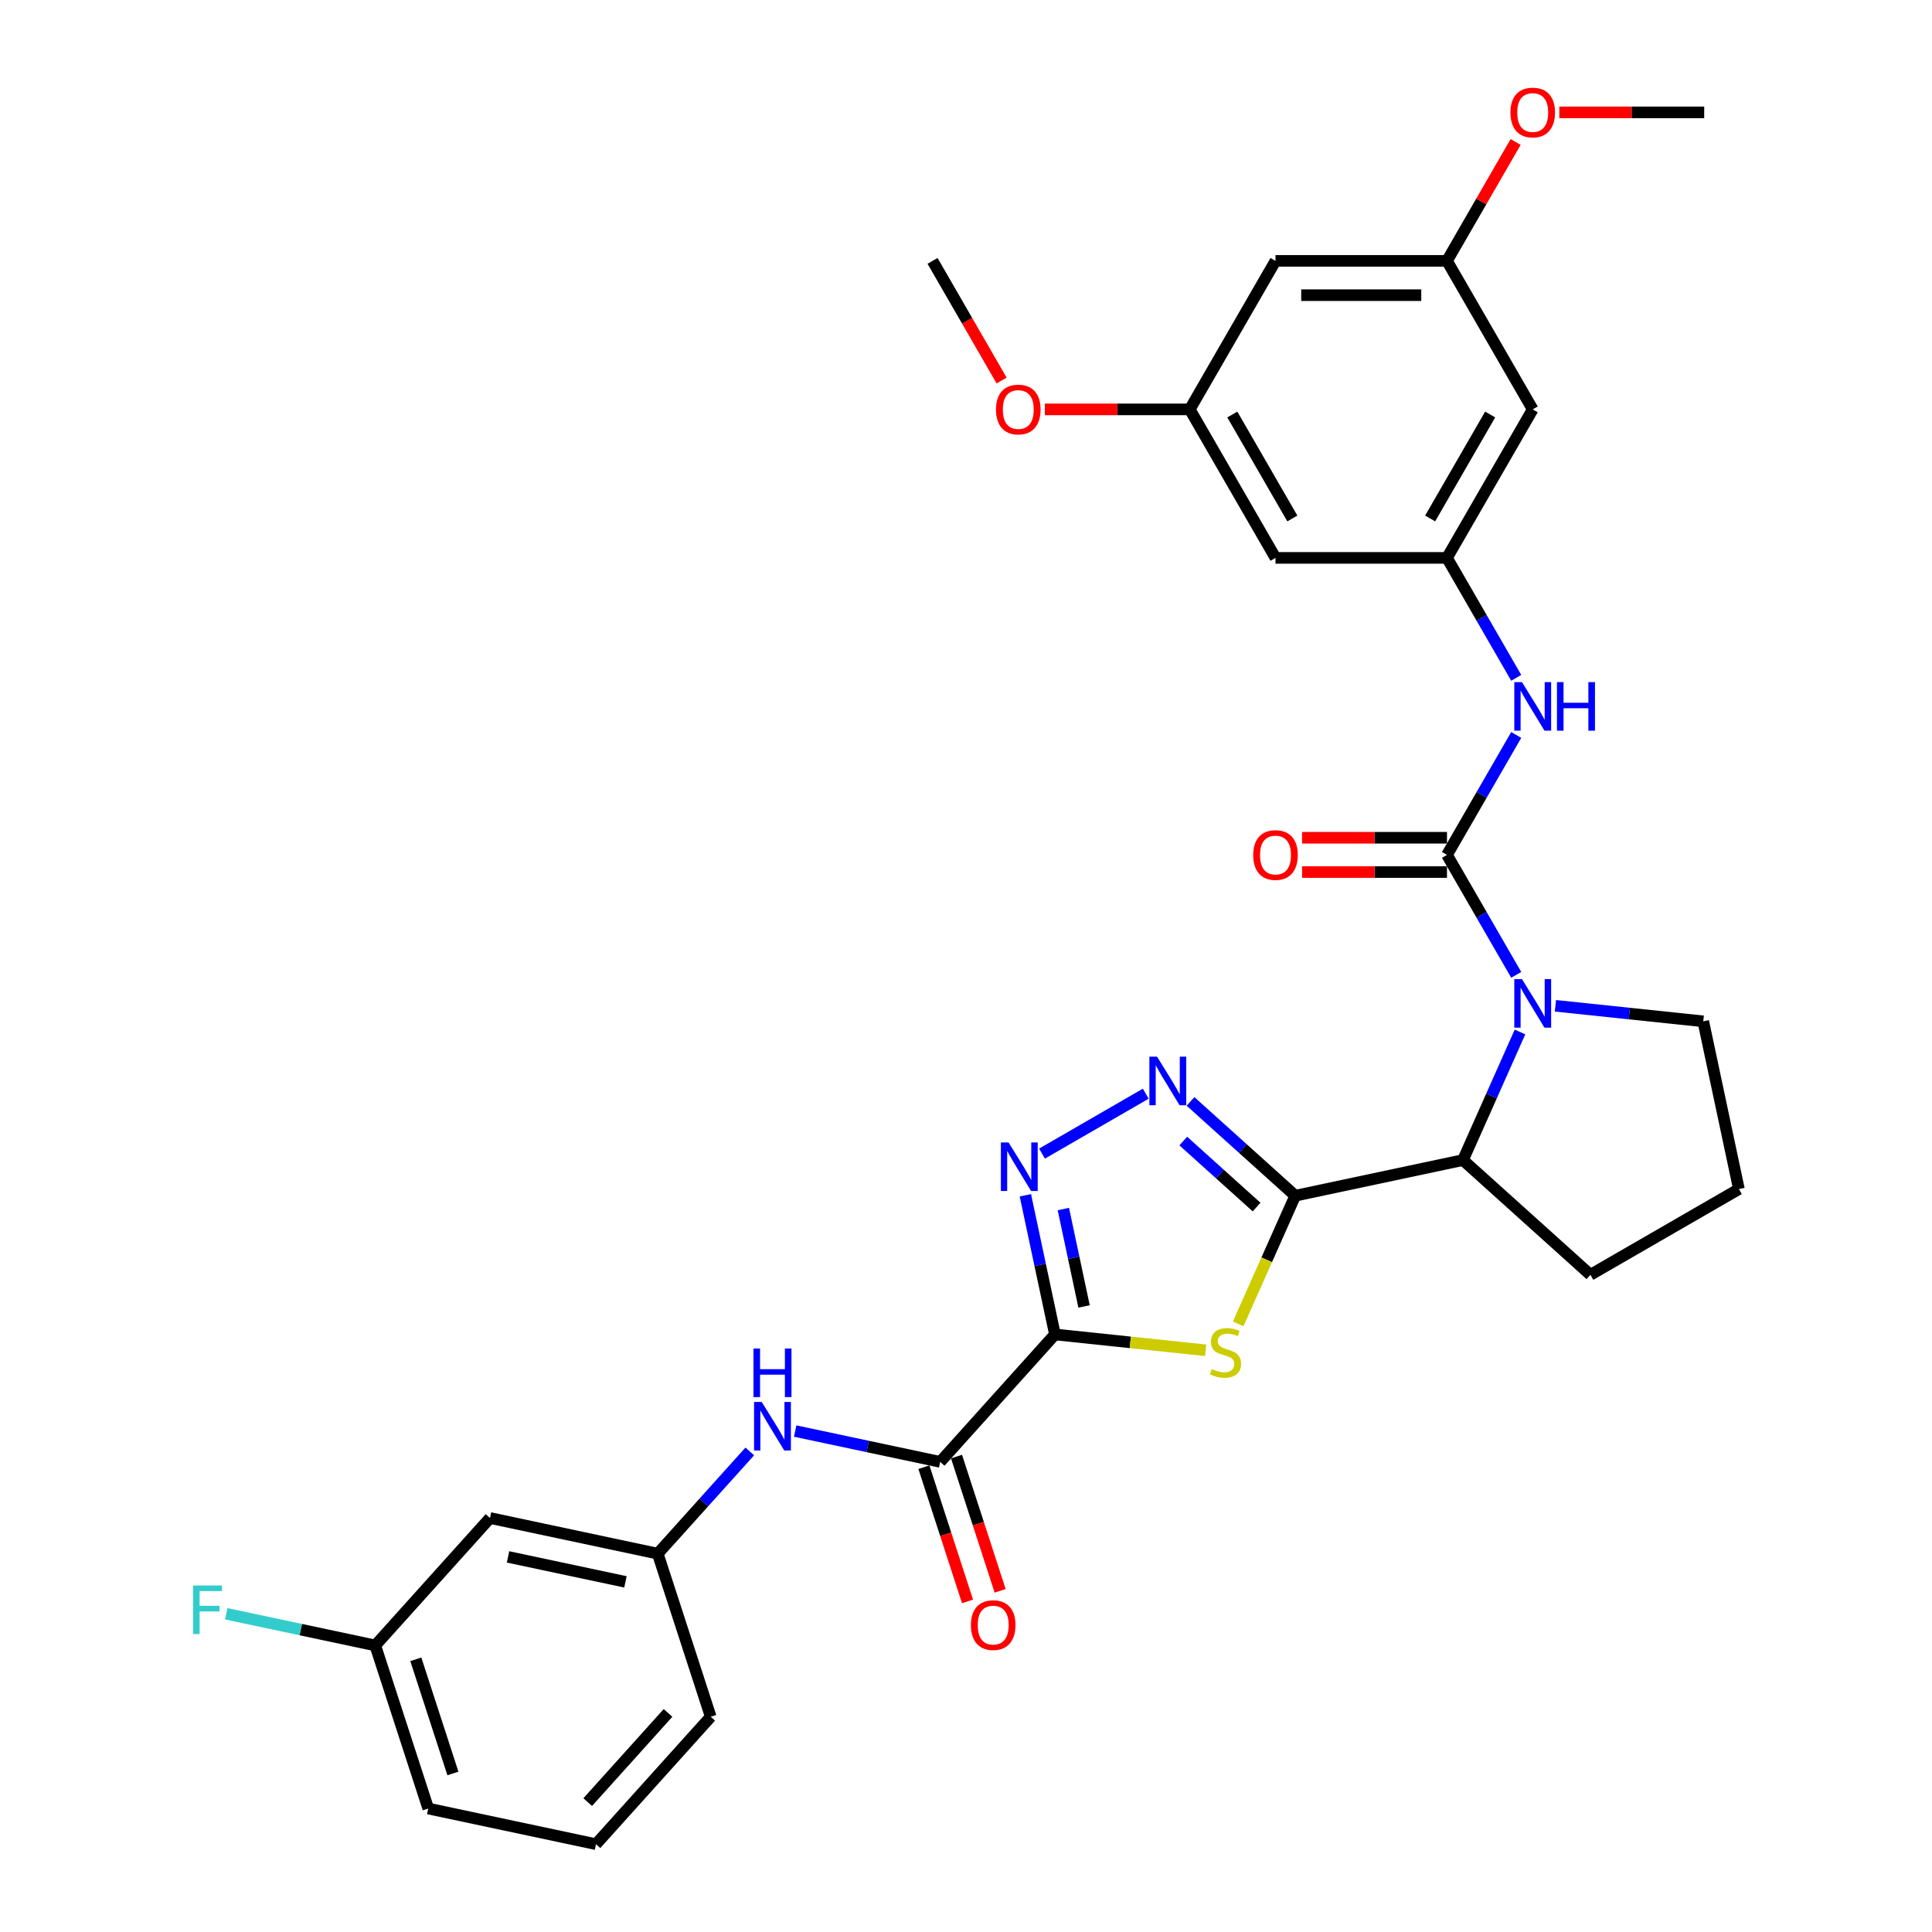 <?xml version='1.0' encoding='iso-8859-1'?>
<svg version='1.1' baseProfile='full'
              xmlns='http://www.w3.org/2000/svg'
                      xmlns:rdkit='http://www.rdkit.org/xml'
                      xmlns:xlink='http://www.w3.org/1999/xlink'
                  xml:space='preserve'
width='1000px' height='1000px' viewBox='0 0 1000 1000'>
<!-- END OF HEADER -->
<rect style='opacity:1.0;fill:#FFFFFF;stroke:none' width='1000' height='1000' x='0' y='0'> </rect>
<path class='bond-1' d='M 546.041,690.707 L 585.038,694.805' style='fill:none;fill-rule:evenodd;stroke:#000000;stroke-width:6px;stroke-linecap:butt;stroke-linejoin:miter;stroke-opacity:1' />
<path class='bond-1' d='M 585.038,694.805 L 624.034,698.904' style='fill:none;fill-rule:evenodd;stroke:#CCCC00;stroke-width:6px;stroke-linecap:butt;stroke-linejoin:miter;stroke-opacity:1' />
<path class='bond-4' d='M 546.041,690.707 L 538.386,654.691' style='fill:none;fill-rule:evenodd;stroke:#000000;stroke-width:6px;stroke-linecap:butt;stroke-linejoin:miter;stroke-opacity:1' />
<path class='bond-4' d='M 538.386,654.691 L 530.73,618.676' style='fill:none;fill-rule:evenodd;stroke:#0000FF;stroke-width:6px;stroke-linecap:butt;stroke-linejoin:miter;stroke-opacity:1' />
<path class='bond-4' d='M 561.108,676.211 L 555.749,651' style='fill:none;fill-rule:evenodd;stroke:#000000;stroke-width:6px;stroke-linecap:butt;stroke-linejoin:miter;stroke-opacity:1' />
<path class='bond-4' d='M 555.749,651 L 550.391,625.79' style='fill:none;fill-rule:evenodd;stroke:#0000FF;stroke-width:6px;stroke-linecap:butt;stroke-linejoin:miter;stroke-opacity:1' />
<path class='bond-6' d='M 546.041,690.707 L 486.651,756.666' style='fill:none;fill-rule:evenodd;stroke:#000000;stroke-width:6px;stroke-linecap:butt;stroke-linejoin:miter;stroke-opacity:1' />
<path class='bond-0' d='M 670.413,618.9 L 655.647,652.066' style='fill:none;fill-rule:evenodd;stroke:#000000;stroke-width:6px;stroke-linecap:butt;stroke-linejoin:miter;stroke-opacity:1' />
<path class='bond-0' d='M 655.647,652.066 L 640.88,685.233' style='fill:none;fill-rule:evenodd;stroke:#CCCC00;stroke-width:6px;stroke-linecap:butt;stroke-linejoin:miter;stroke-opacity:1' />
<path class='bond-7' d='M 670.413,618.9 L 757.231,600.446' style='fill:none;fill-rule:evenodd;stroke:#000000;stroke-width:6px;stroke-linecap:butt;stroke-linejoin:miter;stroke-opacity:1' />
<path class='bond-32' d='M 670.413,618.9 L 643.309,594.496' style='fill:none;fill-rule:evenodd;stroke:#000000;stroke-width:6px;stroke-linecap:butt;stroke-linejoin:miter;stroke-opacity:1' />
<path class='bond-32' d='M 643.309,594.496 L 616.205,570.091' style='fill:none;fill-rule:evenodd;stroke:#0000FF;stroke-width:6px;stroke-linecap:butt;stroke-linejoin:miter;stroke-opacity:1' />
<path class='bond-32' d='M 650.404,624.771 L 631.431,607.688' style='fill:none;fill-rule:evenodd;stroke:#000000;stroke-width:6px;stroke-linecap:butt;stroke-linejoin:miter;stroke-opacity:1' />
<path class='bond-32' d='M 631.431,607.688 L 612.458,590.604' style='fill:none;fill-rule:evenodd;stroke:#0000FF;stroke-width:6px;stroke-linecap:butt;stroke-linejoin:miter;stroke-opacity:1' />
<path class='bond-2' d='M 748.954,442.496 L 766.874,473.536' style='fill:none;fill-rule:evenodd;stroke:#000000;stroke-width:6px;stroke-linecap:butt;stroke-linejoin:miter;stroke-opacity:1' />
<path class='bond-2' d='M 766.874,473.536 L 784.795,504.575' style='fill:none;fill-rule:evenodd;stroke:#0000FF;stroke-width:6px;stroke-linecap:butt;stroke-linejoin:miter;stroke-opacity:1' />
<path class='bond-8' d='M 748.954,442.496 L 766.874,411.456' style='fill:none;fill-rule:evenodd;stroke:#000000;stroke-width:6px;stroke-linecap:butt;stroke-linejoin:miter;stroke-opacity:1' />
<path class='bond-8' d='M 766.874,411.456 L 784.795,380.417' style='fill:none;fill-rule:evenodd;stroke:#0000FF;stroke-width:6px;stroke-linecap:butt;stroke-linejoin:miter;stroke-opacity:1' />
<path class='bond-11' d='M 748.954,433.62 L 711.454,433.62' style='fill:none;fill-rule:evenodd;stroke:#000000;stroke-width:6px;stroke-linecap:butt;stroke-linejoin:miter;stroke-opacity:1' />
<path class='bond-11' d='M 711.454,433.62 L 673.953,433.62' style='fill:none;fill-rule:evenodd;stroke:#FF0000;stroke-width:6px;stroke-linecap:butt;stroke-linejoin:miter;stroke-opacity:1' />
<path class='bond-11' d='M 748.954,451.372 L 711.454,451.372' style='fill:none;fill-rule:evenodd;stroke:#000000;stroke-width:6px;stroke-linecap:butt;stroke-linejoin:miter;stroke-opacity:1' />
<path class='bond-11' d='M 711.454,451.372 L 673.953,451.372' style='fill:none;fill-rule:evenodd;stroke:#FF0000;stroke-width:6px;stroke-linecap:butt;stroke-linejoin:miter;stroke-opacity:1' />
<path class='bond-3' d='M 786.749,534.149 L 771.99,567.298' style='fill:none;fill-rule:evenodd;stroke:#0000FF;stroke-width:6px;stroke-linecap:butt;stroke-linejoin:miter;stroke-opacity:1' />
<path class='bond-3' d='M 771.99,567.298 L 757.231,600.446' style='fill:none;fill-rule:evenodd;stroke:#000000;stroke-width:6px;stroke-linecap:butt;stroke-linejoin:miter;stroke-opacity:1' />
<path class='bond-20' d='M 805.084,520.598 L 843.344,524.619' style='fill:none;fill-rule:evenodd;stroke:#0000FF;stroke-width:6px;stroke-linecap:butt;stroke-linejoin:miter;stroke-opacity:1' />
<path class='bond-20' d='M 843.344,524.619 L 881.604,528.64' style='fill:none;fill-rule:evenodd;stroke:#000000;stroke-width:6px;stroke-linecap:butt;stroke-linejoin:miter;stroke-opacity:1' />
<path class='bond-5' d='M 539.339,597.104 L 593.041,566.099' style='fill:none;fill-rule:evenodd;stroke:#0000FF;stroke-width:6px;stroke-linecap:butt;stroke-linejoin:miter;stroke-opacity:1' />
<path class='bond-9' d='M 486.651,756.666 L 449.117,748.688' style='fill:none;fill-rule:evenodd;stroke:#000000;stroke-width:6px;stroke-linecap:butt;stroke-linejoin:miter;stroke-opacity:1' />
<path class='bond-9' d='M 449.117,748.688 L 411.584,740.71' style='fill:none;fill-rule:evenodd;stroke:#0000FF;stroke-width:6px;stroke-linecap:butt;stroke-linejoin:miter;stroke-opacity:1' />
<path class='bond-15' d='M 478.209,759.409 L 489.498,794.151' style='fill:none;fill-rule:evenodd;stroke:#000000;stroke-width:6px;stroke-linecap:butt;stroke-linejoin:miter;stroke-opacity:1' />
<path class='bond-15' d='M 489.498,794.151 L 500.786,828.893' style='fill:none;fill-rule:evenodd;stroke:#FF0000;stroke-width:6px;stroke-linecap:butt;stroke-linejoin:miter;stroke-opacity:1' />
<path class='bond-15' d='M 495.092,753.924 L 506.381,788.666' style='fill:none;fill-rule:evenodd;stroke:#000000;stroke-width:6px;stroke-linecap:butt;stroke-linejoin:miter;stroke-opacity:1' />
<path class='bond-15' d='M 506.381,788.666 L 517.669,823.408' style='fill:none;fill-rule:evenodd;stroke:#FF0000;stroke-width:6px;stroke-linecap:butt;stroke-linejoin:miter;stroke-opacity:1' />
<path class='bond-25' d='M 757.231,600.446 L 823.191,659.837' style='fill:none;fill-rule:evenodd;stroke:#000000;stroke-width:6px;stroke-linecap:butt;stroke-linejoin:miter;stroke-opacity:1' />
<path class='bond-10' d='M 784.795,350.843 L 766.874,319.803' style='fill:none;fill-rule:evenodd;stroke:#0000FF;stroke-width:6px;stroke-linecap:butt;stroke-linejoin:miter;stroke-opacity:1' />
<path class='bond-10' d='M 766.874,319.803 L 748.954,288.764' style='fill:none;fill-rule:evenodd;stroke:#000000;stroke-width:6px;stroke-linecap:butt;stroke-linejoin:miter;stroke-opacity:1' />
<path class='bond-14' d='M 388.081,751.264 L 364.262,777.718' style='fill:none;fill-rule:evenodd;stroke:#0000FF;stroke-width:6px;stroke-linecap:butt;stroke-linejoin:miter;stroke-opacity:1' />
<path class='bond-14' d='M 364.262,777.718 L 340.442,804.172' style='fill:none;fill-rule:evenodd;stroke:#000000;stroke-width:6px;stroke-linecap:butt;stroke-linejoin:miter;stroke-opacity:1' />
<path class='bond-12' d='M 748.954,288.764 L 793.332,211.897' style='fill:none;fill-rule:evenodd;stroke:#000000;stroke-width:6px;stroke-linecap:butt;stroke-linejoin:miter;stroke-opacity:1' />
<path class='bond-12' d='M 740.237,268.358 L 771.302,214.551' style='fill:none;fill-rule:evenodd;stroke:#000000;stroke-width:6px;stroke-linecap:butt;stroke-linejoin:miter;stroke-opacity:1' />
<path class='bond-13' d='M 748.954,288.764 L 660.196,288.764' style='fill:none;fill-rule:evenodd;stroke:#000000;stroke-width:6px;stroke-linecap:butt;stroke-linejoin:miter;stroke-opacity:1' />
<path class='bond-16' d='M 793.332,211.897 L 748.954,135.031' style='fill:none;fill-rule:evenodd;stroke:#000000;stroke-width:6px;stroke-linecap:butt;stroke-linejoin:miter;stroke-opacity:1' />
<path class='bond-17' d='M 660.196,288.764 L 615.817,211.897' style='fill:none;fill-rule:evenodd;stroke:#000000;stroke-width:6px;stroke-linecap:butt;stroke-linejoin:miter;stroke-opacity:1' />
<path class='bond-17' d='M 668.912,268.358 L 637.847,214.551' style='fill:none;fill-rule:evenodd;stroke:#000000;stroke-width:6px;stroke-linecap:butt;stroke-linejoin:miter;stroke-opacity:1' />
<path class='bond-19' d='M 340.442,804.172 L 253.624,785.719' style='fill:none;fill-rule:evenodd;stroke:#000000;stroke-width:6px;stroke-linecap:butt;stroke-linejoin:miter;stroke-opacity:1' />
<path class='bond-19' d='M 323.729,818.768 L 262.956,805.85' style='fill:none;fill-rule:evenodd;stroke:#000000;stroke-width:6px;stroke-linecap:butt;stroke-linejoin:miter;stroke-opacity:1' />
<path class='bond-28' d='M 340.442,804.172 L 367.87,888.586' style='fill:none;fill-rule:evenodd;stroke:#000000;stroke-width:6px;stroke-linecap:butt;stroke-linejoin:miter;stroke-opacity:1' />
<path class='bond-23' d='M 748.954,135.031 L 766.721,104.258' style='fill:none;fill-rule:evenodd;stroke:#000000;stroke-width:6px;stroke-linecap:butt;stroke-linejoin:miter;stroke-opacity:1' />
<path class='bond-23' d='M 766.721,104.258 L 784.488,73.484' style='fill:none;fill-rule:evenodd;stroke:#FF0000;stroke-width:6px;stroke-linecap:butt;stroke-linejoin:miter;stroke-opacity:1' />
<path class='bond-35' d='M 748.954,135.031 L 660.196,135.031' style='fill:none;fill-rule:evenodd;stroke:#000000;stroke-width:6px;stroke-linecap:butt;stroke-linejoin:miter;stroke-opacity:1' />
<path class='bond-35' d='M 735.64,152.782 L 673.51,152.782' style='fill:none;fill-rule:evenodd;stroke:#000000;stroke-width:6px;stroke-linecap:butt;stroke-linejoin:miter;stroke-opacity:1' />
<path class='bond-18' d='M 615.817,211.897 L 660.196,135.031' style='fill:none;fill-rule:evenodd;stroke:#000000;stroke-width:6px;stroke-linecap:butt;stroke-linejoin:miter;stroke-opacity:1' />
<path class='bond-24' d='M 615.817,211.897 L 578.317,211.897' style='fill:none;fill-rule:evenodd;stroke:#000000;stroke-width:6px;stroke-linecap:butt;stroke-linejoin:miter;stroke-opacity:1' />
<path class='bond-24' d='M 578.317,211.897 L 540.817,211.897' style='fill:none;fill-rule:evenodd;stroke:#FF0000;stroke-width:6px;stroke-linecap:butt;stroke-linejoin:miter;stroke-opacity:1' />
<path class='bond-21' d='M 253.624,785.719 L 194.234,851.678' style='fill:none;fill-rule:evenodd;stroke:#000000;stroke-width:6px;stroke-linecap:butt;stroke-linejoin:miter;stroke-opacity:1' />
<path class='bond-33' d='M 881.604,528.64 L 900.057,615.458' style='fill:none;fill-rule:evenodd;stroke:#000000;stroke-width:6px;stroke-linecap:butt;stroke-linejoin:miter;stroke-opacity:1' />
<path class='bond-22' d='M 194.234,851.678 L 155.671,843.481' style='fill:none;fill-rule:evenodd;stroke:#000000;stroke-width:6px;stroke-linecap:butt;stroke-linejoin:miter;stroke-opacity:1' />
<path class='bond-22' d='M 155.671,843.481 L 117.108,835.285' style='fill:none;fill-rule:evenodd;stroke:#33CCCC;stroke-width:6px;stroke-linecap:butt;stroke-linejoin:miter;stroke-opacity:1' />
<path class='bond-34' d='M 194.234,851.678 L 221.662,936.092' style='fill:none;fill-rule:evenodd;stroke:#000000;stroke-width:6px;stroke-linecap:butt;stroke-linejoin:miter;stroke-opacity:1' />
<path class='bond-34' d='M 215.231,858.855 L 234.43,917.944' style='fill:none;fill-rule:evenodd;stroke:#000000;stroke-width:6px;stroke-linecap:butt;stroke-linejoin:miter;stroke-opacity:1' />
<path class='bond-30' d='M 807.09,58.165 L 844.59,58.165' style='fill:none;fill-rule:evenodd;stroke:#FF0000;stroke-width:6px;stroke-linecap:butt;stroke-linejoin:miter;stroke-opacity:1' />
<path class='bond-30' d='M 844.59,58.165 L 882.09,58.165' style='fill:none;fill-rule:evenodd;stroke:#000000;stroke-width:6px;stroke-linecap:butt;stroke-linejoin:miter;stroke-opacity:1' />
<path class='bond-31' d='M 518.44,196.968 L 500.561,166' style='fill:none;fill-rule:evenodd;stroke:#FF0000;stroke-width:6px;stroke-linecap:butt;stroke-linejoin:miter;stroke-opacity:1' />
<path class='bond-31' d='M 500.561,166 L 482.681,135.031' style='fill:none;fill-rule:evenodd;stroke:#000000;stroke-width:6px;stroke-linecap:butt;stroke-linejoin:miter;stroke-opacity:1' />
<path class='bond-26' d='M 823.191,659.837 L 900.057,615.458' style='fill:none;fill-rule:evenodd;stroke:#000000;stroke-width:6px;stroke-linecap:butt;stroke-linejoin:miter;stroke-opacity:1' />
<path class='bond-27' d='M 308.48,954.545 L 367.87,888.586' style='fill:none;fill-rule:evenodd;stroke:#000000;stroke-width:6px;stroke-linecap:butt;stroke-linejoin:miter;stroke-opacity:1' />
<path class='bond-27' d='M 304.196,932.773 L 345.769,886.602' style='fill:none;fill-rule:evenodd;stroke:#000000;stroke-width:6px;stroke-linecap:butt;stroke-linejoin:miter;stroke-opacity:1' />
<path class='bond-29' d='M 308.48,954.545 L 221.662,936.092' style='fill:none;fill-rule:evenodd;stroke:#000000;stroke-width:6px;stroke-linecap:butt;stroke-linejoin:miter;stroke-opacity:1' />
<path  class='atom-2' d='M 627.212 708.612
Q 627.496 708.718, 628.667 709.215
Q 629.839 709.712, 631.117 710.032
Q 632.431 710.316, 633.709 710.316
Q 636.088 710.316, 637.472 709.18
Q 638.857 708.008, 638.857 705.984
Q 638.857 704.6, 638.147 703.748
Q 637.472 702.896, 636.407 702.434
Q 635.342 701.972, 633.567 701.44
Q 631.33 700.765, 629.981 700.126
Q 628.667 699.487, 627.709 698.138
Q 626.786 696.789, 626.786 694.517
Q 626.786 691.357, 628.916 689.404
Q 631.082 687.452, 635.342 687.452
Q 638.253 687.452, 641.555 688.836
L 640.739 691.57
Q 637.721 690.327, 635.449 690.327
Q 632.999 690.327, 631.65 691.357
Q 630.301 692.351, 630.336 694.091
Q 630.336 695.44, 631.011 696.256
Q 631.721 697.073, 632.715 697.535
Q 633.744 697.996, 635.449 698.529
Q 637.721 699.239, 639.07 699.949
Q 640.419 700.659, 641.378 702.114
Q 642.372 703.535, 642.372 705.984
Q 642.372 709.464, 640.028 711.345
Q 637.721 713.191, 633.851 713.191
Q 631.614 713.191, 629.91 712.694
Q 628.241 712.233, 626.253 711.416
L 627.212 708.612
' fill='#CCCC00'/>
<path  class='atom-4' d='M 787.776 506.794
L 796.013 520.108
Q 796.829 521.422, 798.143 523.8
Q 799.457 526.179, 799.528 526.321
L 799.528 506.794
L 802.865 506.794
L 802.865 531.93
L 799.421 531.93
L 790.581 517.374
Q 789.551 515.67, 788.451 513.717
Q 787.386 511.765, 787.066 511.161
L 787.066 531.93
L 783.8 531.93
L 783.8 506.794
L 787.776 506.794
' fill='#0000FF'/>
<path  class='atom-5' d='M 522.031 591.321
L 530.268 604.634
Q 531.084 605.948, 532.398 608.326
Q 533.712 610.705, 533.783 610.847
L 533.783 591.321
L 537.12 591.321
L 537.12 616.457
L 533.676 616.457
L 524.836 601.9
Q 523.806 600.196, 522.706 598.244
Q 521.641 596.291, 521.321 595.687
L 521.321 616.457
L 518.055 616.457
L 518.055 591.321
L 522.031 591.321
' fill='#0000FF'/>
<path  class='atom-6' d='M 598.897 546.942
L 607.134 560.255
Q 607.951 561.569, 609.264 563.948
Q 610.578 566.326, 610.649 566.468
L 610.649 546.942
L 613.986 546.942
L 613.986 572.078
L 610.542 572.078
L 601.702 557.522
Q 600.673 555.817, 599.572 553.865
Q 598.507 551.912, 598.187 551.309
L 598.187 572.078
L 594.921 572.078
L 594.921 546.942
L 598.897 546.942
' fill='#0000FF'/>
<path  class='atom-9' d='M 787.776 353.062
L 796.013 366.375
Q 796.829 367.689, 798.143 370.068
Q 799.457 372.446, 799.528 372.588
L 799.528 353.062
L 802.865 353.062
L 802.865 378.198
L 799.421 378.198
L 790.581 363.642
Q 789.551 361.938, 788.451 359.985
Q 787.386 358.032, 787.066 357.429
L 787.066 378.198
L 783.8 378.198
L 783.8 353.062
L 787.776 353.062
' fill='#0000FF'/>
<path  class='atom-9' d='M 805.883 353.062
L 809.291 353.062
L 809.291 363.748
L 822.143 363.748
L 822.143 353.062
L 825.551 353.062
L 825.551 378.198
L 822.143 378.198
L 822.143 366.588
L 809.291 366.588
L 809.291 378.198
L 805.883 378.198
L 805.883 353.062
' fill='#0000FF'/>
<path  class='atom-10' d='M 394.277 725.644
L 402.513 738.958
Q 403.33 740.272, 404.643 742.65
Q 405.957 745.029, 406.028 745.171
L 406.028 725.644
L 409.365 725.644
L 409.365 750.781
L 405.922 750.781
L 397.081 736.224
Q 396.052 734.52, 394.951 732.568
Q 393.886 730.615, 393.566 730.011
L 393.566 750.781
L 390.3 750.781
L 390.3 725.644
L 394.277 725.644
' fill='#0000FF'/>
<path  class='atom-10' d='M 389.998 697.995
L 393.407 697.995
L 393.407 708.681
L 406.259 708.681
L 406.259 697.995
L 409.667 697.995
L 409.667 723.131
L 406.259 723.131
L 406.259 711.521
L 393.407 711.521
L 393.407 723.131
L 389.998 723.131
L 389.998 697.995
' fill='#0000FF'/>
<path  class='atom-12' d='M 648.658 442.567
Q 648.658 436.532, 651.64 433.159
Q 654.622 429.786, 660.196 429.786
Q 665.77 429.786, 668.752 433.159
Q 671.735 436.532, 671.735 442.567
Q 671.735 448.674, 668.717 452.153
Q 665.699 455.597, 660.196 455.597
Q 654.658 455.597, 651.64 452.153
Q 648.658 448.709, 648.658 442.567
M 660.196 452.756
Q 664.03 452.756, 666.09 450.2
Q 668.184 447.609, 668.184 442.567
Q 668.184 437.632, 666.09 435.147
Q 664.03 432.626, 660.196 432.626
Q 656.362 432.626, 654.267 435.111
Q 652.208 437.597, 652.208 442.567
Q 652.208 447.644, 654.267 450.2
Q 656.362 452.756, 660.196 452.756
' fill='#FF0000'/>
<path  class='atom-16' d='M 502.54 841.151
Q 502.54 835.115, 505.522 831.742
Q 508.504 828.37, 514.078 828.37
Q 519.652 828.37, 522.635 831.742
Q 525.617 835.115, 525.617 841.151
Q 525.617 847.257, 522.599 850.737
Q 519.581 854.18, 514.078 854.18
Q 508.54 854.18, 505.522 850.737
Q 502.54 847.293, 502.54 841.151
M 514.078 851.34
Q 517.913 851.34, 519.972 848.784
Q 522.067 846.192, 522.067 841.151
Q 522.067 836.216, 519.972 833.731
Q 517.913 831.21, 514.078 831.21
Q 510.244 831.21, 508.149 833.695
Q 506.09 836.18, 506.09 841.151
Q 506.09 846.228, 508.149 848.784
Q 510.244 851.34, 514.078 851.34
' fill='#FF0000'/>
<path  class='atom-23' d='M 99.943 820.656
L 114.889 820.656
L 114.889 823.532
L 103.315 823.532
L 103.315 831.165
L 113.611 831.165
L 113.611 834.077
L 103.315 834.077
L 103.315 845.793
L 99.943 845.793
L 99.943 820.656
' fill='#33CCCC'/>
<path  class='atom-24' d='M 781.794 58.236
Q 781.794 52.2, 784.776 48.827
Q 787.758 45.455, 793.332 45.455
Q 798.906 45.455, 801.889 48.827
Q 804.871 52.2, 804.871 58.236
Q 804.871 64.342, 801.853 67.821
Q 798.835 71.265, 793.332 71.265
Q 787.794 71.265, 784.776 67.821
Q 781.794 64.378, 781.794 58.236
M 793.332 68.425
Q 797.167 68.425, 799.226 65.869
Q 801.321 63.277, 801.321 58.236
Q 801.321 53.301, 799.226 50.816
Q 797.167 48.295, 793.332 48.295
Q 789.498 48.295, 787.403 50.78
Q 785.344 53.265, 785.344 58.236
Q 785.344 63.313, 787.403 65.869
Q 789.498 68.425, 793.332 68.425
' fill='#FF0000'/>
<path  class='atom-25' d='M 515.521 211.968
Q 515.521 205.933, 518.503 202.56
Q 521.486 199.187, 527.06 199.187
Q 532.634 199.187, 535.616 202.56
Q 538.598 205.933, 538.598 211.968
Q 538.598 218.075, 535.58 221.554
Q 532.563 224.998, 527.06 224.998
Q 521.521 224.998, 518.503 221.554
Q 515.521 218.11, 515.521 211.968
M 527.06 222.158
Q 530.894 222.158, 532.953 219.601
Q 535.048 217.01, 535.048 211.968
Q 535.048 207.033, 532.953 204.548
Q 530.894 202.027, 527.06 202.027
Q 523.225 202.027, 521.131 204.513
Q 519.072 206.998, 519.072 211.968
Q 519.072 217.045, 521.131 219.601
Q 523.225 222.158, 527.06 222.158
' fill='#FF0000'/>
</svg>

